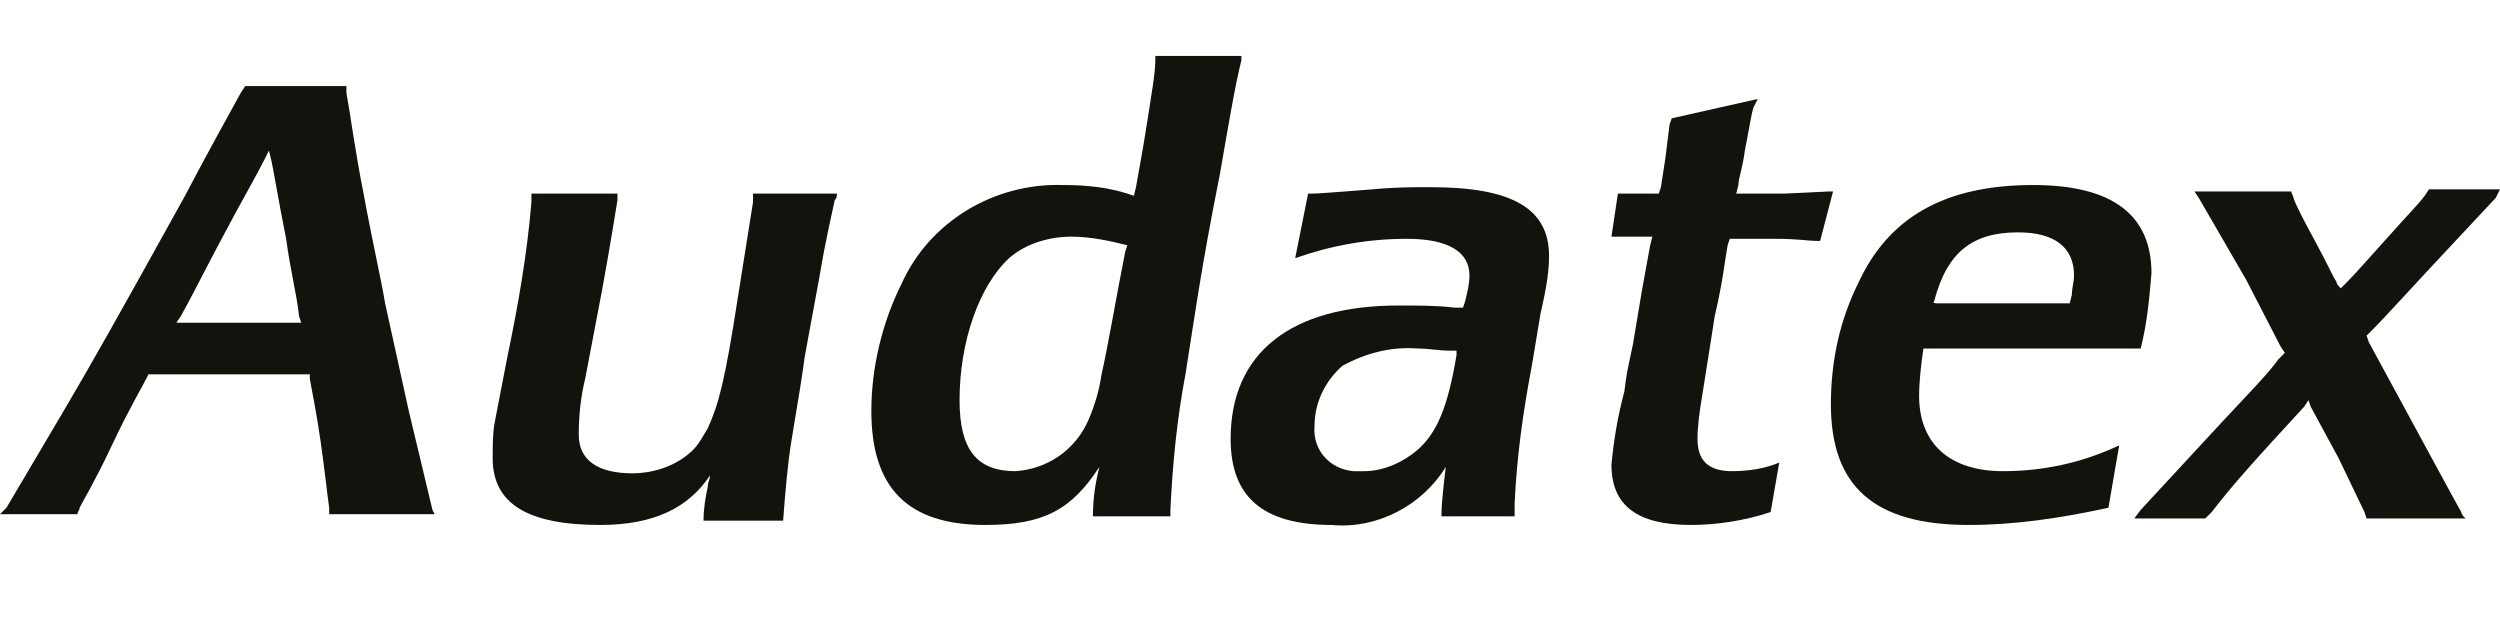 <?xml version="1.0" encoding="utf-8"?>
<!-- Generator: Adobe Illustrator 23.0.3, SVG Export Plug-In . SVG Version: 6.00 Build 0)  -->
<svg version="1.1" id="Layer_1" xmlns="http://www.w3.org/2000/svg" xmlns:xlink="http://www.w3.org/1999/xlink" x="0px" y="0px"
	 viewBox="0 0 116.2 29.5" style="enable-background:new 0 0 116.2 29.5;" xml:space="preserve">
<style type="text/css">
	.st0{fill:#14120D;}
</style>
<title>logo-2</title>
<g id="Ebene_2">
	<g id="Ebene_1-2">
		<g id="logo-2">
			<path class="st0" d="M61.9,24.4c-3.2,0-4.7-1.3-4.7-4c0-4,2.8-6.2,7.8-6.2c0.8,0,1.9,0,2.6,0.1H68l0.1-0.3
				c0.1-0.4,0.2-0.8,0.2-1.2c0-1.1-1-1.7-2.9-1.7c-1.8,0-3.5,0.3-5.2,0.9L60.8,9h0.1c0.5,0,1.5-0.1,2.9-0.2c1-0.1,1.9-0.1,2.7-0.1
				c3.8,0,5.5,1,5.5,3.2c0,0.9-0.2,1.8-0.4,2.7L71.2,17c-0.4,2.1-0.7,4.2-0.8,6.4c0,0.1,0,0.3,0,0.4V24H67v-0.2
				c0-0.3,0.1-1.3,0.2-2.1C66.1,23.5,64,24.6,61.9,24.4z M67.4,16.3c-0.5,0-1-0.1-1.5-0.1c-1.2-0.1-2.4,0.2-3.5,0.8
				c-0.8,0.7-1.3,1.7-1.3,2.8c-0.1,1.1,0.7,2,1.8,2.1c0.2,0,0.3,0,0.5,0c0.9,0,1.8-0.4,2.5-1c0.9-0.8,1.4-2,1.8-4.4v-0.2L67.4,16.3z
				"/>
			<path class="st0" d="M78.6,24.4c-2.5,0-3.7-0.9-3.7-2.8c0.1-1.1,0.3-2.3,0.6-3.4c0.1-0.8,0.1-0.8,0.4-2.2l0.4-2.4l0.4-2.2
				l0.1-0.4h-0.3h-1.6L75.2,9h0.2h0.7h0.7h0.3l0.1-0.3l0.2-1.3l0.2-1.6l0.1-0.3l4-0.9L81.5,5c-0.1,0.3-0.2,1-0.4,2
				c-0.1,0.8-0.3,1.3-0.3,1.6l-0.1,0.4h0.3h1.9l2.1-0.1h0.2l-0.6,2.3c-0.7,0-0.9-0.1-2.1-0.1h-2.1l-0.1,0.3
				c-0.1,0.5-0.2,1.6-0.6,3.3c-0.2,1.3-0.3,1.9-0.6,3.8c-0.1,0.6-0.2,1.3-0.2,1.9c0,1,0.5,1.5,1.6,1.5c0.7,0,1.5-0.1,2.2-0.4
				l-0.4,2.3C81.1,24.2,79.8,24.4,78.6,24.4z"/>
			<path class="st0" d="M91.5,24.4c-4.4,0-6.4-1.8-6.4-5.6c0-2,0.4-3.9,1.3-5.7c1.4-3,4-4.5,8.1-4.5c3.7,0,5.5,1.4,5.5,4.1
				c-0.1,1.2-0.2,2.3-0.5,3.5h-0.3c-1,0-2.6,0-4.7,0s-3.8,0-4.8,0h-0.3c-0.1,0.7-0.2,1.5-0.2,2.2c0,2.2,1.4,3.5,3.9,3.5
				c1.9,0,3.7-0.4,5.4-1.2l-0.5,2.9C95.7,24.1,93.6,24.4,91.5,24.4z M90.1,14.1c0.4,0,1.9,0,3.2,0s2.1,0,2.6,0c0.1,0,0.2,0,0.3,0
				l0.1-0.4c0-0.3,0.1-0.6,0.1-0.9c0-1.3-0.9-2-2.6-2c-2.1,0-3.3,0.9-3.9,3.2C89.8,14.1,90,14.1,90.1,14.1z"/>
			<path class="st0" d="M99.5,23.7l3.7-4c1.3-1.4,2.2-2.3,2.7-3l0.3-0.3l-0.2-0.3l-1.6-3.1l-2.2-3.8L102,8.9h4.5
				c0,0.1,0.1,0.2,0.1,0.3c0.1,0.3,0.4,0.9,1,2s0.8,1.6,1,1.9c0,0.1,0.1,0.2,0.2,0.3c0.1-0.1,0.2-0.2,0.3-0.3c0.4-0.4,1-1.1,2-2.2
				c0.8-0.9,1.3-1.4,1.6-1.8l0.2-0.3h3.3L116,9.2l-2.9,3.1c-1.4,1.5-2.3,2.5-2.8,3l-0.3,0.3l0.1,0.3l1.9,3.5c1.2,2.2,2,3.7,2.4,4.4
				c0,0.1,0.1,0.2,0.2,0.3h-4.6l-0.1-0.3l-1.2-2.5l-1.3-2.4l-0.1-0.3l-0.2,0.3c-2.3,2.5-3.3,3.6-4.3,4.9l-0.3,0.3h-3.3L99.5,23.7z"
				/>
			<path class="st0" d="M0.3,23.6l2.6-4.4C4.2,17,5.5,14.7,8.6,9.1c1.1-2.1,2-3.7,2.6-4.8L11.4,4h4.7v0.3C16.3,5.4,16.5,7,16.9,9
				c0.4,2.2,0.8,3.9,1,5.1l1.1,5l1.1,4.6l0.1,0.2h-4.9v-0.3c-0.1-0.7-0.2-1.7-0.4-3.1s-0.4-2.3-0.5-2.9v-0.2h-0.3
				c-0.5,0-1.6,0-3.1,0c-1.9,0-3.2,0-3.8,0H6.9l-0.1,0.2c-0.2,0.4-0.8,1.4-1.6,3.1s-1.3,2.5-1.5,2.9c0,0.1-0.1,0.2-0.1,0.3H0
				L0.3,23.6z M8.5,15c0.7,0,1.6,0,2.6,0s1.9,0,2.6,0H14l-0.1-0.3c-0.1-1-0.4-2.1-0.6-3.6c-0.4-2-0.6-3.3-0.7-3.7L12.5,7l-0.2,0.4
				c-0.4,0.8-1.1,2-2,3.7s-1.5,2.9-1.9,3.6L8.2,15L8.5,15z"/>
			<path class="st0" d="M27.9,24.4c-3.4,0-5-1-5-3.1c0-0.6,0-1.2,0.1-1.7c0.2-1,0.4-2.1,0.6-3.1c0.5-2.4,0.9-4.7,1.1-7.1V9h4
				c0,0.1,0,0.2,0,0.3c-0.1,0.6-0.3,1.9-0.7,4.1l-0.8,4.2c-0.2,0.8-0.3,1.7-0.3,2.6c0,1.2,0.9,1.8,2.5,1.8c0.9,0,1.9-0.3,2.6-0.9
				c0.4-0.3,0.6-0.7,0.9-1.2c0.5-1.1,0.8-2.2,1.4-6.1l0.7-4.4L35,9h3.9c0,0.1,0,0.2-0.1,0.3c-0.1,0.5-0.4,1.7-0.7,3.5l-0.7,3.8
				c-0.1,0.8-0.3,2-0.6,3.8c-0.2,1.2-0.3,2.5-0.4,3.8h-3.7c0-0.6,0.1-1.1,0.2-1.6c0-0.2,0.1-0.3,0.1-0.5
				C32,23.6,30.4,24.4,27.9,24.4z"/>
			<path class="st0" d="M45.8,24.4c-3.6,0-5.3-1.7-5.3-5.3c0-2,0.5-4.1,1.4-5.9c1.3-2.9,4.3-4.7,7.5-4.6c1.1,0,2.2,0.1,3.3,0.5
				l0.1-0.4c0.1-0.6,0.3-1.6,0.5-2.9s0.4-2.4,0.4-3V2.6h4v0.2c-0.3,1.2-0.6,3-1,5.3c-0.9,4.5-1.2,6.8-1.6,9.3
				c-0.4,2.1-0.6,4.2-0.7,6.3V24h-3.6c0-0.8,0.1-1.5,0.3-2.3C49.8,23.7,48.5,24.4,45.8,24.4z M49.8,11c-1,0-2.1,0.3-2.9,1
				c-1.4,1.3-2.3,3.9-2.3,6.6c0,2.3,0.8,3.3,2.6,3.3c1.5-0.1,2.8-1,3.4-2.4c0.3-0.7,0.5-1.4,0.6-2.1c0.3-1.3,0.7-3.7,1.1-5.7
				l0.1-0.3C51.6,11.2,50.7,11,49.8,11L49.8,11z"/>
		</g>
	</g>
</g>
</svg>
